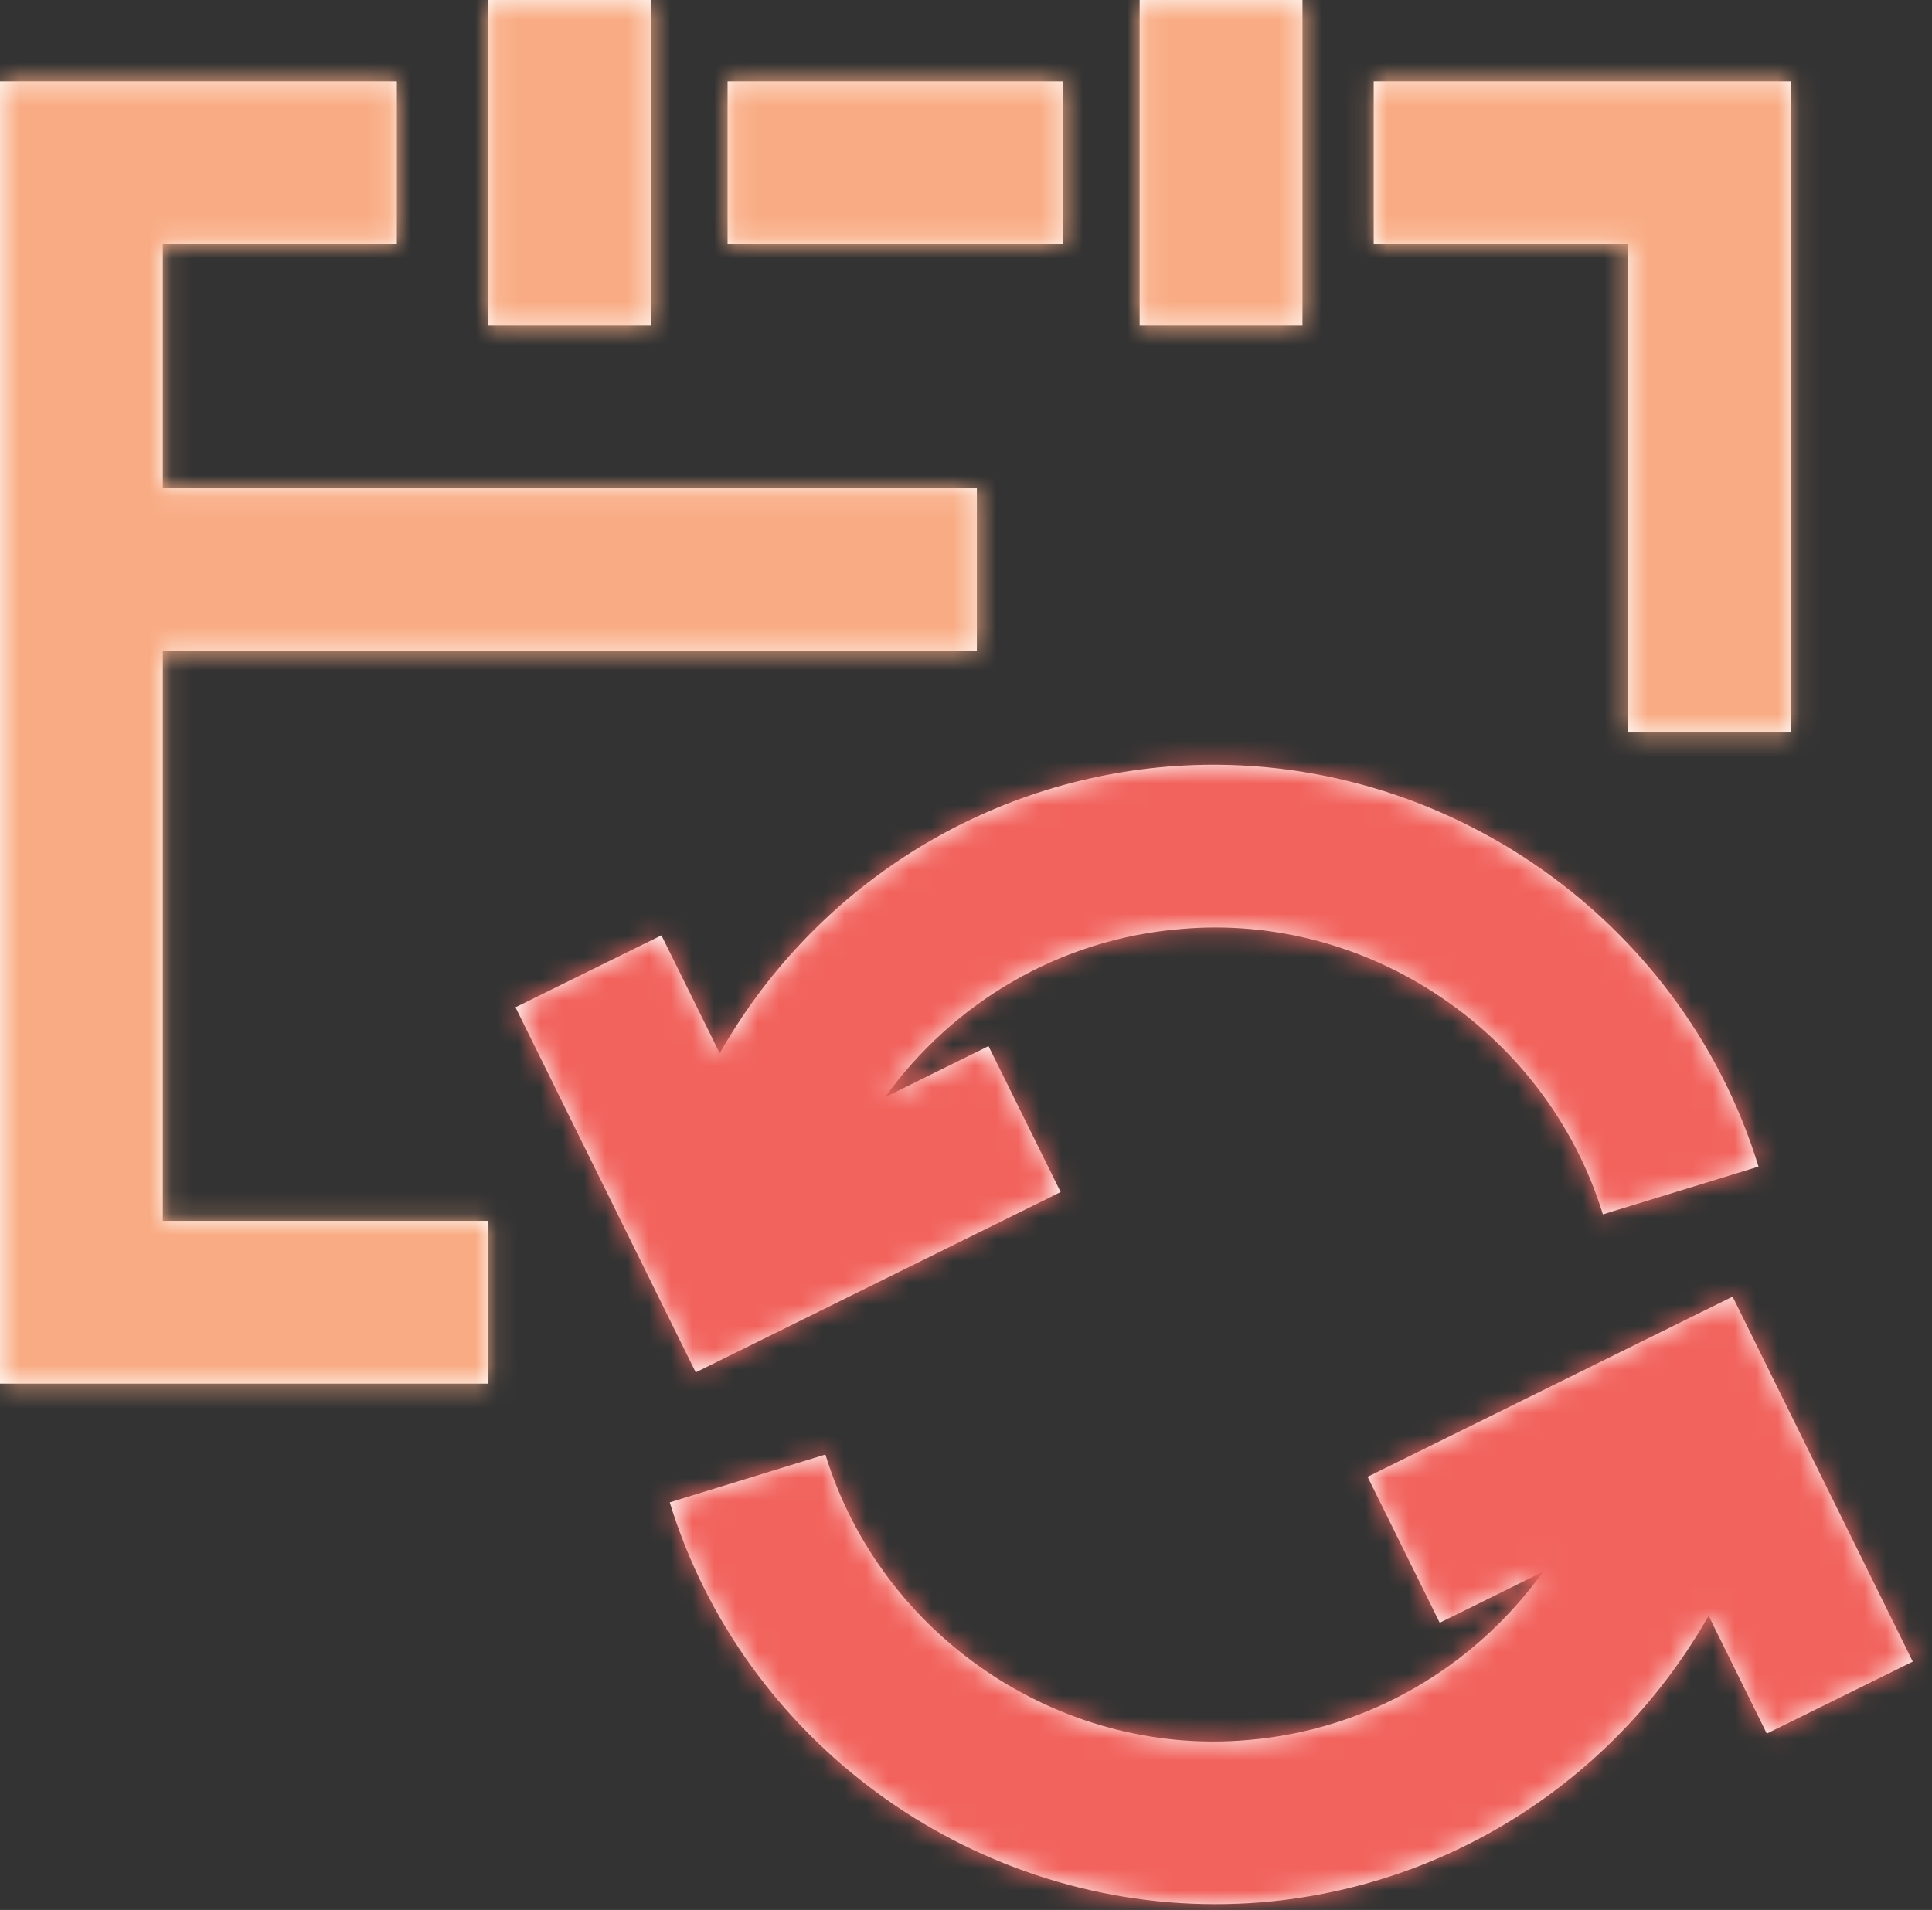 <?xml version="1.0" encoding="UTF-8"?>
<svg width="89px" height="88px" viewBox="0 0 89 88" version="1.1" xmlns="http://www.w3.org/2000/svg" xmlns:xlink="http://www.w3.org/1999/xlink">
    <rect x="0" y="0" width="89" height="88" fill="#333333" stroke="none"/>
    <!-- Generator: Sketch 52.5 (67469) - http://www.bohemiancoding.com/sketch -->
    <title>Iconography / get_integrated Copy</title>
    <desc>Created with Sketch.</desc>
    <defs>
        <path d="M25.46,20.324 L8.649,28.631 L0.346,11.812 L7.07,8.497 L9.755,13.931 C13.944,6.547 21.549,1.454 30.38,0.723 C42.597,-0.278 54.016,7.466 57.609,19.151 L50.439,21.352 C47.874,13.016 39.665,7.436 30.999,8.204 C25.389,8.662 20.499,11.609 17.375,15.952 L22.137,13.601 L25.46,20.324 Z M64.714,41.957 L57.99,45.275 L55.309,39.845 C51.12,47.222 43.515,52.322 34.684,53.049 C33.972,53.105 33.267,53.132 32.562,53.132 C21.188,53.132 10.834,45.624 7.452,34.622 L14.622,32.417 C17.183,40.753 25.354,46.325 34.065,45.572 C39.672,45.11 44.562,42.163 47.685,37.817 L42.923,40.168 L39.6,33.444 L56.415,25.142 L64.714,41.957 Z" id="path-1"></path>
        <path d="M8.1,11.85 L8.1,23.1 L45.6,23.1 L45.6,30.6 L8.1,30.6 L8.1,56.85 L23.1,56.85 L23.1,64.35 L0.6,64.35 L0.6,4.35 L18.881,4.35 L18.881,11.85 L8.1,11.85 Z M63.881,4.35 L83.1,4.35 L83.1,34.35 L75.6,34.35 L75.6,11.85 L63.881,11.85 L63.881,4.35 Z M34.117,11.85 L34.117,4.35 L49.586,4.35 L49.586,11.85 L34.117,11.85 Z M23.1,15.6 L23.1,0.6 L30.6,0.6 L30.6,15.6 L23.1,15.6 Z M53.1,15.6 L53.1,0.6 L60.6,0.6 L60.6,15.6 L53.1,15.6 Z" id="path-3"></path>
    </defs>
    <g id="Batch-2---Page-Assets" stroke="none" stroke-width="1" fill="none" fill-rule="evenodd">
        <g id="1.1.3-Payroll-Software" transform="translate(-468, -1955)">
            <g id="Group-Copy" transform="translate(74, 1479)">
                <g id="Iconography-/-automated" transform="translate(379, 461)">
                    <polygon id="Fill-1" points="0 120 120 120 120 0 0 0"></polygon>
                    <g id="Color-1" stroke-width="1" fill-rule="evenodd" transform="translate(38.4, 49.6)">
                        <mask id="mask-2" fill="white">
                            <use xlink:href="#path-1"></use>
                        </mask>
                        <use id="Mask" fill="#FFFFFF" xlink:href="#path-1"></use>
                        <g id="Color-/-F2635D_rose" mask="url(#mask-2)" fill="#F2635D">
                            <g transform="translate(-38.4, -49.6)" id="Rectangle">
                                <rect x="0" y="0" width="120" height="120"></rect>
                            </g>
                        </g>
                    </g>
                    <g id="Color-2" stroke-width="1" fill-rule="evenodd" transform="translate(14.4, 14.4)">
                        <mask id="mask-4" fill="white">
                            <use xlink:href="#path-3"></use>
                        </mask>
                        <use id="Mask" fill="#FFFFFF" xlink:href="#path-3"></use>
                        <g id="Color-/-F9AC84_sand" mask="url(#mask-4)" fill="#F9AC84">
                            <g transform="translate(-14.4, -14.4)" id="Rectangle">
                                <rect x="0" y="0" width="120" height="120"></rect>
                            </g>
                        </g>
                    </g>
                </g>
            </g>
        </g>
    </g>
</svg>